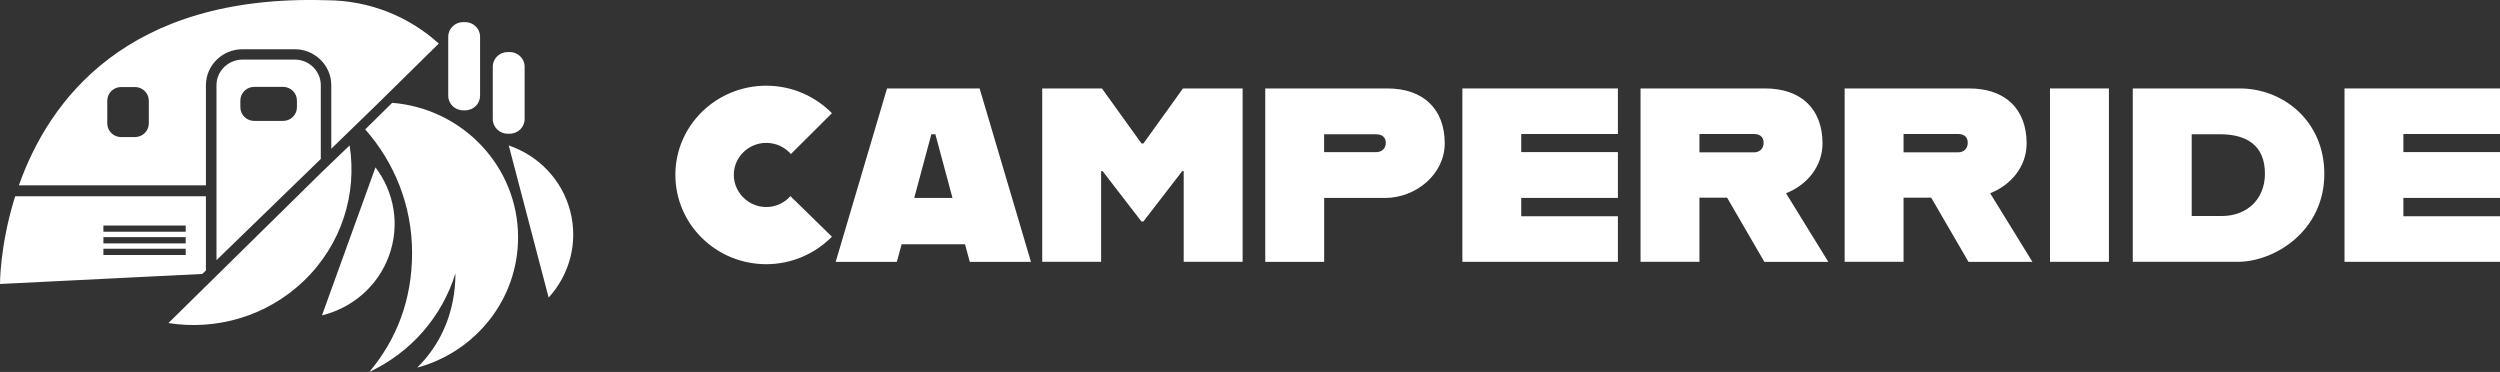 <svg width="242" height="36" viewBox="0 0 242 36" fill="none" xmlns="http://www.w3.org/2000/svg">
<rect x="0" y="0" width="242" height="36" fill="#333333" stroke="none"/>
<g clip-path="url(#clip0_9666_1765)">
<path d="M47.701 11.525V6.455C47.701 5.671 48.347 5.039 49.139 5.039H49.346C50.142 5.039 50.784 5.675 50.784 6.455V11.525C50.784 12.309 50.138 12.941 49.346 12.941H49.139C48.343 12.941 47.701 12.306 47.701 11.525ZM36.347 16.202L31.168 30.528C34.081 29.814 36.585 27.724 37.663 24.732C38.745 21.741 38.143 18.566 36.347 16.202ZM19.933 18.998V26.179L19.581 26.518L1.57225e-05 27.489C1.57225e-05 27.489 -0.02 23.94 1.347 19.396L1.474 18.998H19.933ZM17.976 24.077H10.01V24.681H17.976V24.077ZM17.976 22.953H10.01V23.558H17.976V22.953ZM17.976 21.83H10.01V22.435H17.976V21.83ZM37.968 9.95L35.353 12.524C38.178 15.722 39.89 19.899 39.89 24.471C39.89 29.042 38.388 32.856 35.753 36.004C39.755 34.124 42.775 30.696 44.087 26.46C44.083 30.06 42.783 33.227 40.386 35.587C46.013 34.069 50.15 28.999 50.15 22.977C50.15 16.124 44.788 10.504 37.968 9.954V9.95ZM31.152 16.658L16.303 31.273C20.912 31.998 25.798 30.649 29.401 27.197C33.094 23.659 34.58 18.733 33.843 14.08L31.148 16.662L31.152 16.658ZM31.053 15.387L20.956 25.184V8.249C20.956 6.88 22.085 5.769 23.476 5.769H28.533C29.924 5.769 31.053 6.88 31.053 8.249V15.387ZM28.743 9.731C28.743 9.002 28.14 8.409 27.399 8.409H24.609C23.868 8.409 23.266 9.002 23.266 9.731V10.383C23.266 11.112 23.868 11.705 24.609 11.705H27.399C28.14 11.705 28.743 11.112 28.743 10.383V9.731ZM19.937 17.938H1.827C4.72 9.778 12.202 -0.558 31.56 0.023C35.773 0.023 39.605 1.615 42.474 4.216L36.419 10.176L32.068 14.396V8.249C32.068 6.326 30.478 4.766 28.529 4.766H23.472C21.518 4.766 19.933 6.33 19.933 8.249V17.938H19.937ZM14.405 9.747C14.405 9.018 13.803 8.425 13.062 8.425H11.726C10.985 8.425 10.383 9.018 10.383 9.747V11.947C10.383 12.676 10.985 13.269 11.726 13.269H13.062C13.803 13.269 14.405 12.676 14.405 11.947V9.747ZM44.828 10.679H45.034C45.831 10.679 46.472 10.043 46.472 9.263V3.557C46.472 2.773 45.827 2.141 45.034 2.141H44.828C44.031 2.141 43.389 2.777 43.389 3.557V9.263C43.389 10.047 44.035 10.679 44.828 10.679ZM49.246 14.08L53.11 28.804C55.115 26.608 55.999 23.496 55.195 20.422C54.39 17.349 52.084 15.047 49.246 14.08Z" fill="white"/>
<path d="M65.376 16.927C65.376 12.157 69.323 8.296 74.169 8.296C76.678 8.296 78.921 9.326 80.529 10.956L76.559 14.911C75.972 14.24 75.12 13.831 74.173 13.831C72.445 13.831 71.031 15.223 71.031 16.923C71.031 18.624 72.445 20.04 74.173 20.04C75.1 20.04 75.952 19.634 76.511 18.983L80.529 22.914C78.921 24.545 76.658 25.574 74.169 25.574C69.323 25.574 65.376 21.713 65.376 16.919V16.927Z" fill="white"/>
<path d="M93.417 23.644H87.278L86.815 25.348H80.894L85.864 8.565H94.828L99.797 25.348H93.876L93.413 23.644H93.417ZM92.2 19.158L90.544 12.996H90.155L88.499 19.158H92.2Z" fill="white"/>
<path d="M100.895 8.561H106.669L110.493 13.885H110.687L114.511 8.561H120.285V25.344H114.582V16.568H114.436L110.683 21.436H110.489L106.736 16.568H106.589V25.344H100.887V8.561H100.895Z" fill="white"/>
<path d="M139.85 13.885C139.85 16.834 137.096 19.162 134.052 19.162H128.179V25.348H122.477V8.561H134.294C137.753 8.561 139.85 10.527 139.85 13.885ZM134.147 13.838C134.147 13.265 133.759 13 133.22 13H128.175V14.727H133.22C133.755 14.727 134.147 14.369 134.147 13.838Z" fill="white"/>
<path d="M147.256 12.972V14.723H156.613V19.158H147.256V20.933H156.613V25.344H141.558V8.561H156.613V12.972H147.256Z" fill="white"/>
<path d="M167.185 19.135H164.506V25.344H158.804V8.561H170.863C174.322 8.561 176.419 10.527 176.419 13.885C176.419 16.116 174.909 17.914 172.888 18.706L176.981 25.348H170.791L167.185 19.139V19.135ZM164.506 14.747H169.793C170.328 14.747 170.72 14.388 170.72 13.834C170.72 13.234 170.332 12.972 169.793 12.972H164.506V14.747Z" fill="white"/>
<path d="M186.944 19.135H184.265V25.344H178.562V8.561H190.621C194.081 8.561 196.177 10.527 196.177 13.885C196.177 16.116 194.668 17.914 192.647 18.706L196.74 25.348H190.55L186.944 19.139V19.135ZM184.265 14.747H189.552C190.087 14.747 190.479 14.388 190.479 13.834C190.479 13.234 190.09 12.972 189.552 12.972H184.265V14.747Z" fill="white"/>
<path d="M198.44 8.561H204.143V25.344H198.44V8.561Z" fill="white"/>
<path d="M224.995 16.834C224.995 22.349 220.196 25.344 216.614 25.344H206.453V8.561H216.808C220.997 8.561 224.995 11.701 224.995 16.834ZM219.245 16.81C219.245 14.1 217.513 12.996 214.886 12.996H212.156V20.91H215.08C217.466 20.91 219.245 19.326 219.245 16.81Z" fill="white"/>
<path d="M232.648 12.972V14.723H242.004V19.158H232.648V20.933H242.004V25.344H226.949V8.561H242.004V12.972H232.648Z" fill="white"/>
</g>
<defs>
<clipPath id="clip0_9666_1765">
<rect width="242" height="36" fill="white"/>
</clipPath>
</defs>
</svg>
